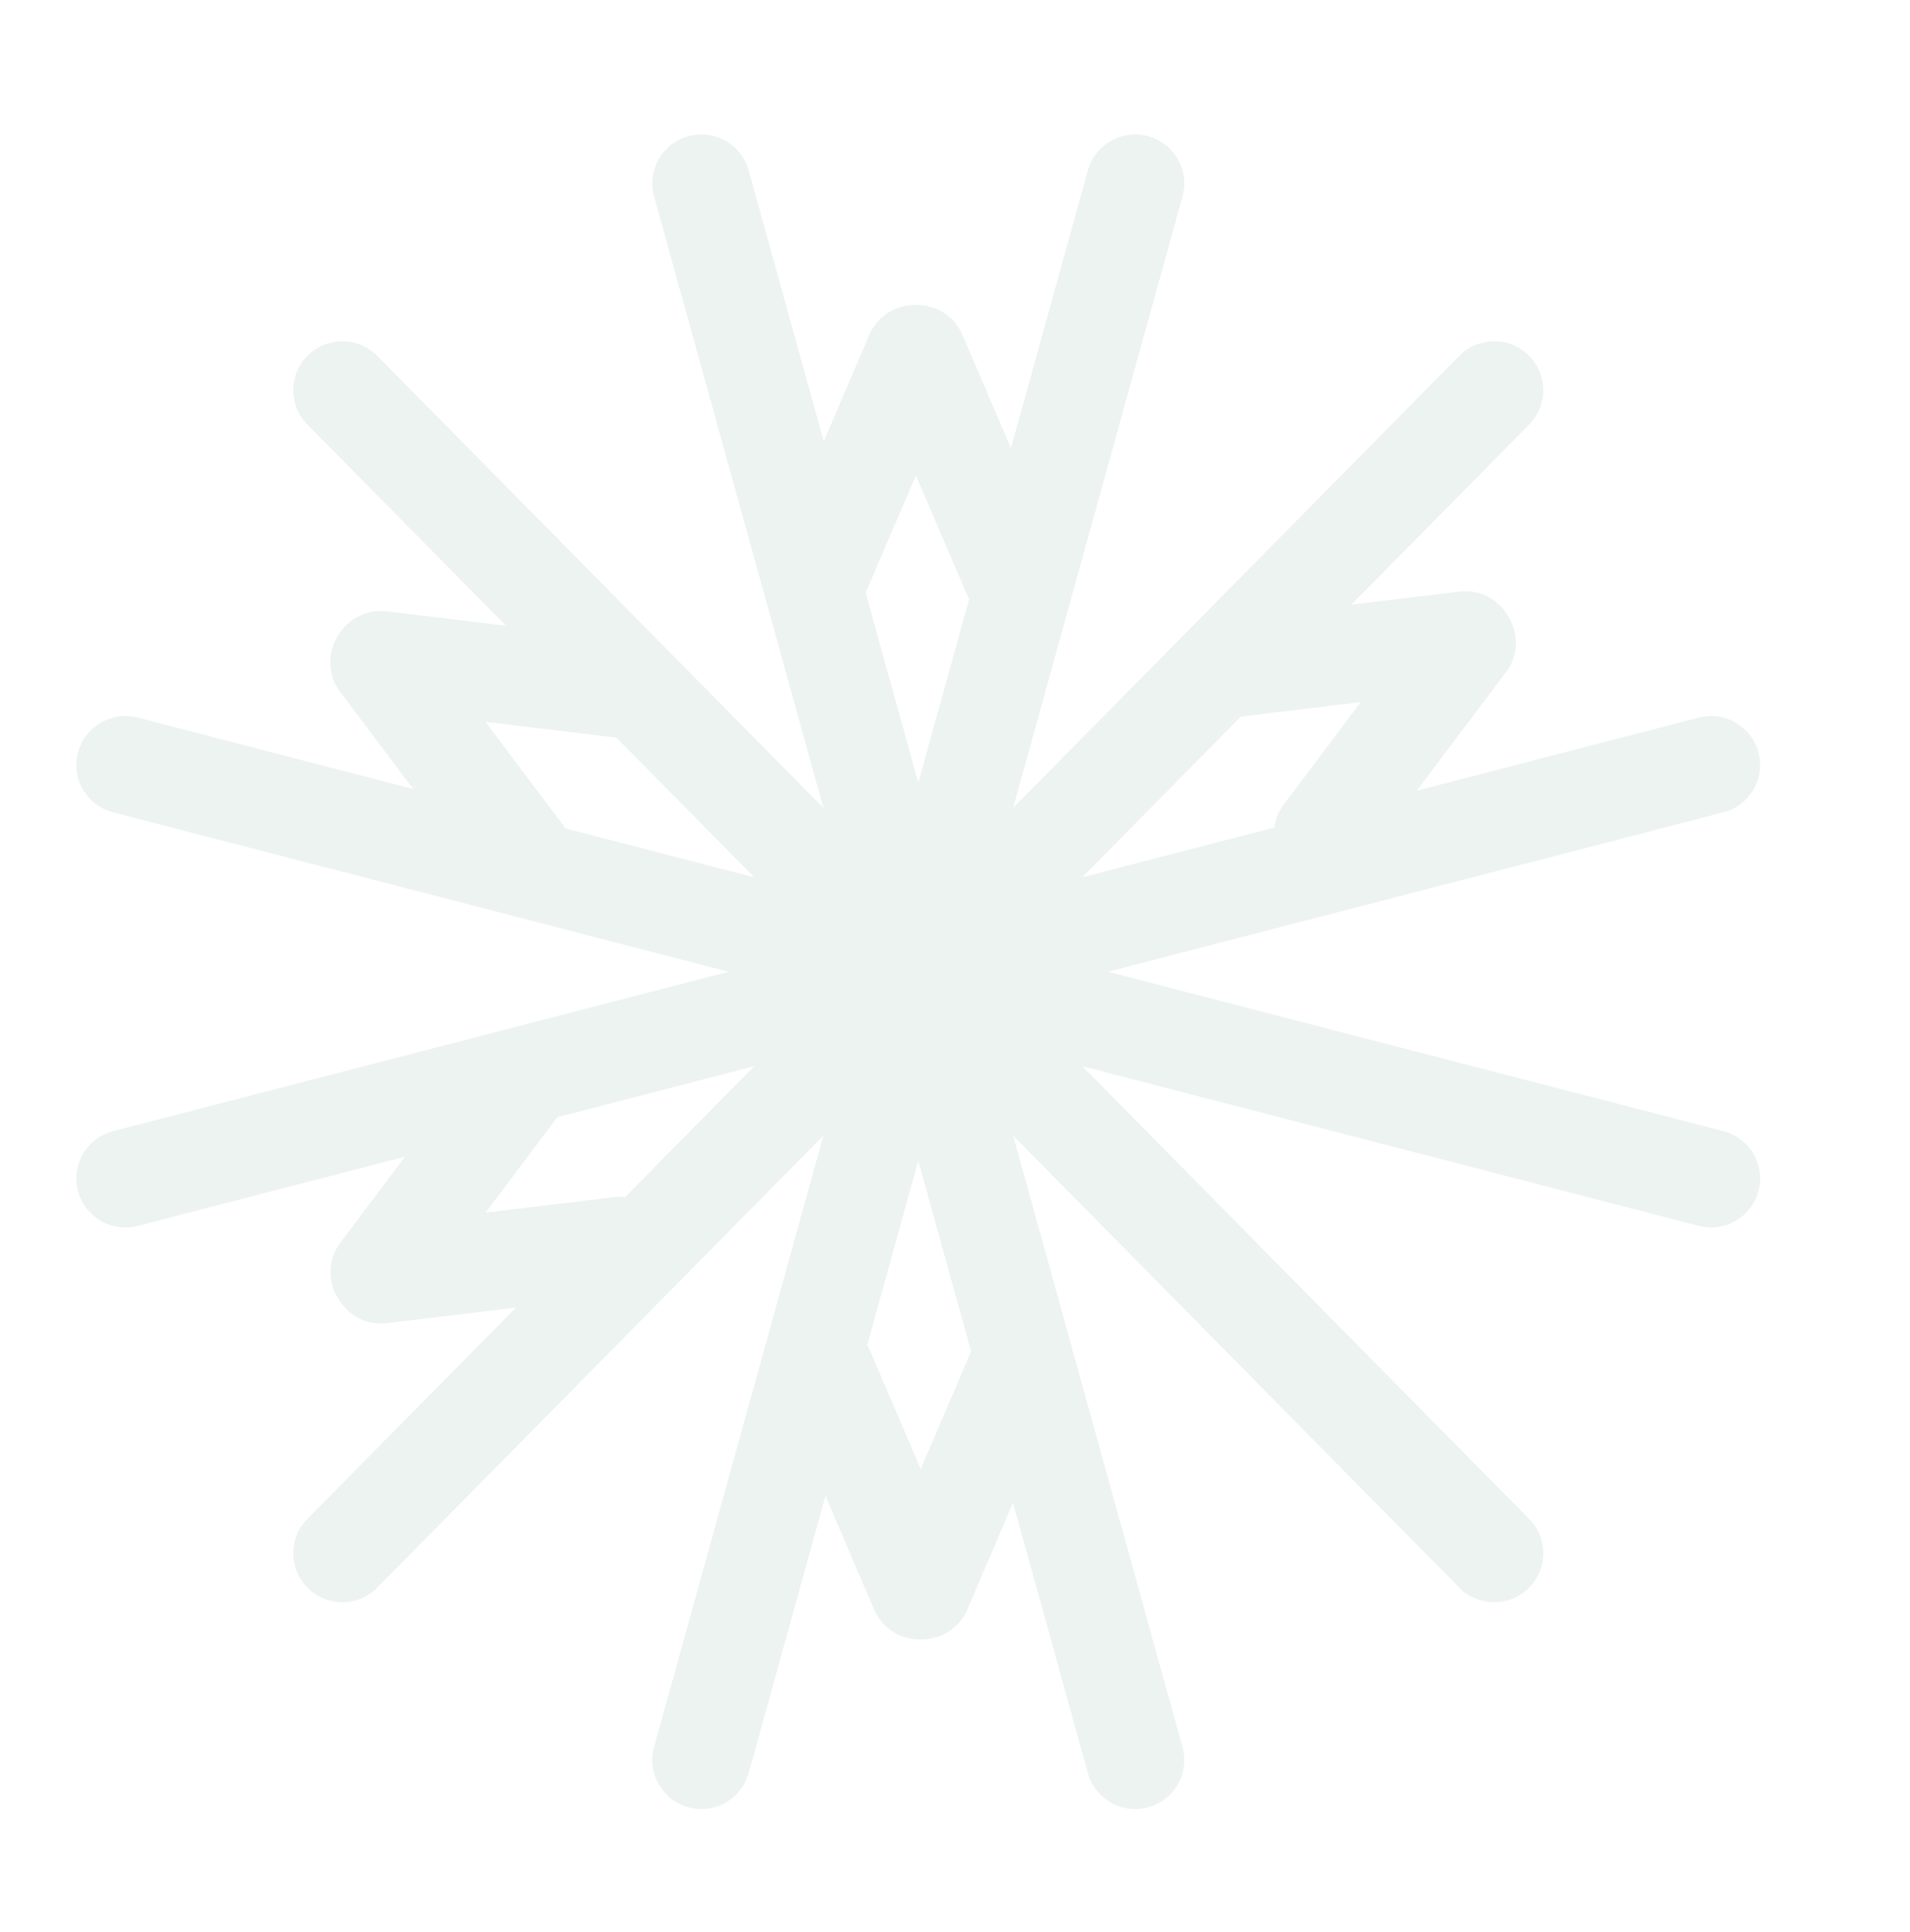 <svg width="177" height="179" viewBox="0 0 177 179" fill="none" xmlns="http://www.w3.org/2000/svg">
<g opacity="0.5">
<path d="M84.731 92.765C82.738 92.765 80.907 91.446 80.349 89.436L60.613 18.2C59.943 15.786 61.364 13.287 63.785 12.619C66.205 11.951 68.711 13.368 69.381 15.782L89.117 87.018C89.788 89.432 88.366 91.931 85.946 92.599C85.541 92.711 85.132 92.765 84.731 92.765Z" fill="#DBE7E2"/>
<path d="M85.464 92.765C85.064 92.765 84.654 92.711 84.25 92.599C81.829 91.93 80.408 89.436 81.078 87.018L100.814 15.786C101.484 13.372 103.986 11.954 106.411 12.623C108.831 13.291 110.253 15.786 109.582 18.204L89.846 89.44C89.288 91.45 87.462 92.769 85.464 92.769L85.464 92.765Z" fill="#DBE7E2"/>
<path d="M105.196 167.591C103.203 167.591 101.372 166.272 100.814 164.263L81.078 93.026C80.408 90.612 81.829 88.114 84.25 87.445C86.67 86.777 89.176 88.194 89.846 90.608L109.582 161.845C110.253 164.258 108.831 166.757 106.411 167.425C106.006 167.538 105.596 167.591 105.196 167.591Z" fill="#DBE7E2"/>
<path d="M64.999 167.591C64.599 167.591 64.19 167.538 63.785 167.425C61.364 166.757 59.943 164.263 60.613 161.845L80.349 90.608C81.02 88.194 83.521 86.777 85.946 87.445C88.366 88.114 89.788 90.608 89.117 93.026L69.381 164.263C68.823 166.273 66.997 167.591 64.999 167.591Z" fill="#DBE7E2"/>
<path d="M86.832 93.977C84.812 93.977 82.963 92.622 82.432 90.581C81.802 88.158 83.26 85.682 85.689 85.054L157.422 66.481C159.851 65.853 162.335 67.306 162.964 69.729C163.594 72.151 162.137 74.628 159.707 75.256L87.974 93.829C87.592 93.927 87.205 93.977 86.827 93.977L86.832 93.977Z" fill="#DBE7E2"/>
<path d="M86.471 93.349C85.319 93.349 84.168 92.913 83.281 92.043C81.491 90.284 81.469 87.413 83.232 85.632L135.229 32.969C136.992 31.183 139.872 31.161 141.658 32.919C143.448 34.678 143.471 37.549 141.707 39.33L89.71 91.994C88.82 92.895 87.645 93.349 86.471 93.349Z" fill="#DBE7E2"/>
<path d="M11.621 113.715C9.601 113.715 7.752 112.36 7.221 110.319C6.591 107.896 8.049 105.42 10.478 104.792L82.211 86.219C84.64 85.591 87.124 87.044 87.753 89.467C88.383 91.889 86.926 94.366 84.496 94.994L12.763 113.571C12.381 113.67 11.994 113.719 11.616 113.719L11.621 113.715Z" fill="#DBE7E2"/>
<path d="M31.721 148.435C30.569 148.435 29.418 147.999 28.532 147.129C26.741 145.37 26.718 142.499 28.482 140.718L80.479 88.055C82.242 86.269 85.122 86.247 86.908 88.005C88.698 89.764 88.721 92.635 86.957 94.416L34.96 147.08C34.069 147.981 32.895 148.435 31.721 148.435Z" fill="#DBE7E2"/>
<path d="M83.722 93.349C82.548 93.349 81.37 92.895 80.483 91.994L28.482 39.33C26.718 37.544 26.741 34.673 28.532 32.919C30.322 31.161 33.201 31.183 34.96 32.969L86.957 85.632C88.721 87.418 88.698 90.289 86.908 92.043C86.021 92.913 84.87 93.349 83.718 93.349L83.722 93.349Z" fill="#DBE7E2"/>
<path d="M83.358 93.977C82.98 93.977 82.593 93.927 82.21 93.829L10.477 75.256C8.048 74.628 6.586 72.151 7.22 69.729C7.85 67.306 10.334 65.853 12.763 66.481L84.496 85.054C86.925 85.682 88.387 88.158 87.753 90.581C87.222 92.622 85.378 93.977 83.353 93.977L83.358 93.977Z" fill="#DBE7E2"/>
<path d="M138.468 148.435C137.294 148.435 136.115 147.981 135.229 147.08L83.232 94.416C81.469 92.63 81.491 89.759 83.281 88.005C85.072 86.247 87.951 86.269 89.71 88.055L141.707 140.718C143.471 142.504 143.448 145.375 141.658 147.129C140.771 147.999 139.62 148.435 138.468 148.435Z" fill="#DBE7E2"/>
<path d="M158.573 113.715C158.195 113.715 157.808 113.666 157.425 113.567L85.692 94.994C83.263 94.366 81.801 91.889 82.435 89.467C83.065 87.044 85.548 85.591 87.978 86.219L159.711 104.792C162.14 105.42 163.602 107.896 162.968 110.319C162.437 112.36 160.593 113.715 158.568 113.715L158.573 113.715Z" fill="#DBE7E2"/>
<path d="M76.025 57.694C75.431 57.694 74.824 57.578 74.244 57.331C71.936 56.349 70.861 53.684 71.846 51.378L80.565 31.015C81.55 28.713 84.222 27.641 86.53 28.624C88.838 29.606 89.913 32.271 88.928 34.577L80.209 54.94C79.471 56.663 77.789 57.694 76.025 57.694Z" fill="#DBE7E2"/>
<path d="M93.724 57.693C91.956 57.693 90.278 56.661 89.54 54.939L80.821 34.576C79.836 32.274 80.907 29.61 83.219 28.622C85.531 27.64 88.199 28.708 89.189 31.014L97.908 51.377C98.893 53.678 97.822 56.343 95.51 57.33C94.929 57.577 94.322 57.693 93.728 57.693L93.724 57.693Z" fill="#DBE7E2"/>
<path d="M85.449 151.876C84.855 151.876 84.248 151.759 83.668 151.512C81.36 150.53 80.285 147.865 81.27 145.559L89.989 125.196C90.974 122.895 93.646 121.822 95.958 122.805C98.266 123.787 99.341 126.452 98.356 128.758L89.638 149.121C88.9 150.844 87.217 151.876 85.454 151.876L85.449 151.876Z" fill="#DBE7E2"/>
<path d="M85.192 151.876C83.424 151.876 81.746 150.844 81.009 149.122L72.29 128.759C71.305 126.457 72.376 123.793 74.688 122.806C77 121.823 79.668 122.891 80.653 125.197L89.372 145.56C90.357 147.861 89.286 150.526 86.974 151.513C86.394 151.76 85.786 151.876 85.192 151.876Z" fill="#DBE7E2"/>
<path d="M113.748 66.503C111.481 66.503 109.519 64.811 109.24 62.51C108.939 60.025 110.716 57.764 113.208 57.463L135.252 54.807C137.745 54.507 140.012 56.279 140.313 58.764C140.615 61.249 138.838 63.51 136.345 63.811L114.301 66.467C114.117 66.489 113.933 66.498 113.753 66.498L113.748 66.503Z" fill="#DBE7E2"/>
<path d="M122.597 81.788C121.648 81.788 120.69 81.492 119.871 80.881C117.864 79.379 117.455 76.534 118.962 74.533L132.287 56.822C133.795 54.821 136.647 54.413 138.653 55.916C140.66 57.418 141.069 60.263 139.562 62.264L126.237 79.975C125.341 81.164 123.978 81.788 122.597 81.788Z" fill="#DBE7E2"/>
<path d="M35.299 122.613C33.032 122.613 31.07 120.921 30.791 118.62C30.49 116.134 32.267 113.873 34.759 113.573L56.803 110.917C59.295 110.616 61.563 112.388 61.864 114.874C62.166 117.359 60.389 119.62 57.896 119.921L35.852 122.577C35.668 122.599 35.483 122.608 35.303 122.608L35.299 122.613Z" fill="#DBE7E2"/>
<path d="M35.167 122.384C34.218 122.384 33.26 122.088 32.441 121.478C30.435 119.975 30.025 117.131 31.532 115.13L44.858 97.418C46.365 95.418 49.217 95.009 51.224 96.512C53.23 98.015 53.639 100.859 52.132 102.86L38.807 120.572C37.912 121.761 36.548 122.384 35.167 122.384Z" fill="#DBE7E2"/>
<path d="M57.328 68.325C57.148 68.325 56.964 68.316 56.78 68.294L34.736 65.638C32.243 65.338 30.466 63.077 30.768 60.591C31.069 58.106 33.332 56.334 35.829 56.634L57.873 59.29C60.365 59.591 62.142 61.852 61.841 64.337C61.562 66.639 59.6 68.33 57.333 68.33L57.328 68.325Z" fill="#DBE7E2"/>
<path d="M48.479 83.606C47.098 83.606 45.73 82.978 44.84 81.794L31.514 64.082C30.007 62.077 30.412 59.237 32.423 57.734C34.429 56.231 37.282 56.635 38.789 58.641L52.114 76.352C53.621 78.357 53.216 81.197 51.205 82.7C50.386 83.31 49.428 83.606 48.479 83.606Z" fill="#DBE7E2"/>
</g>
</svg>
